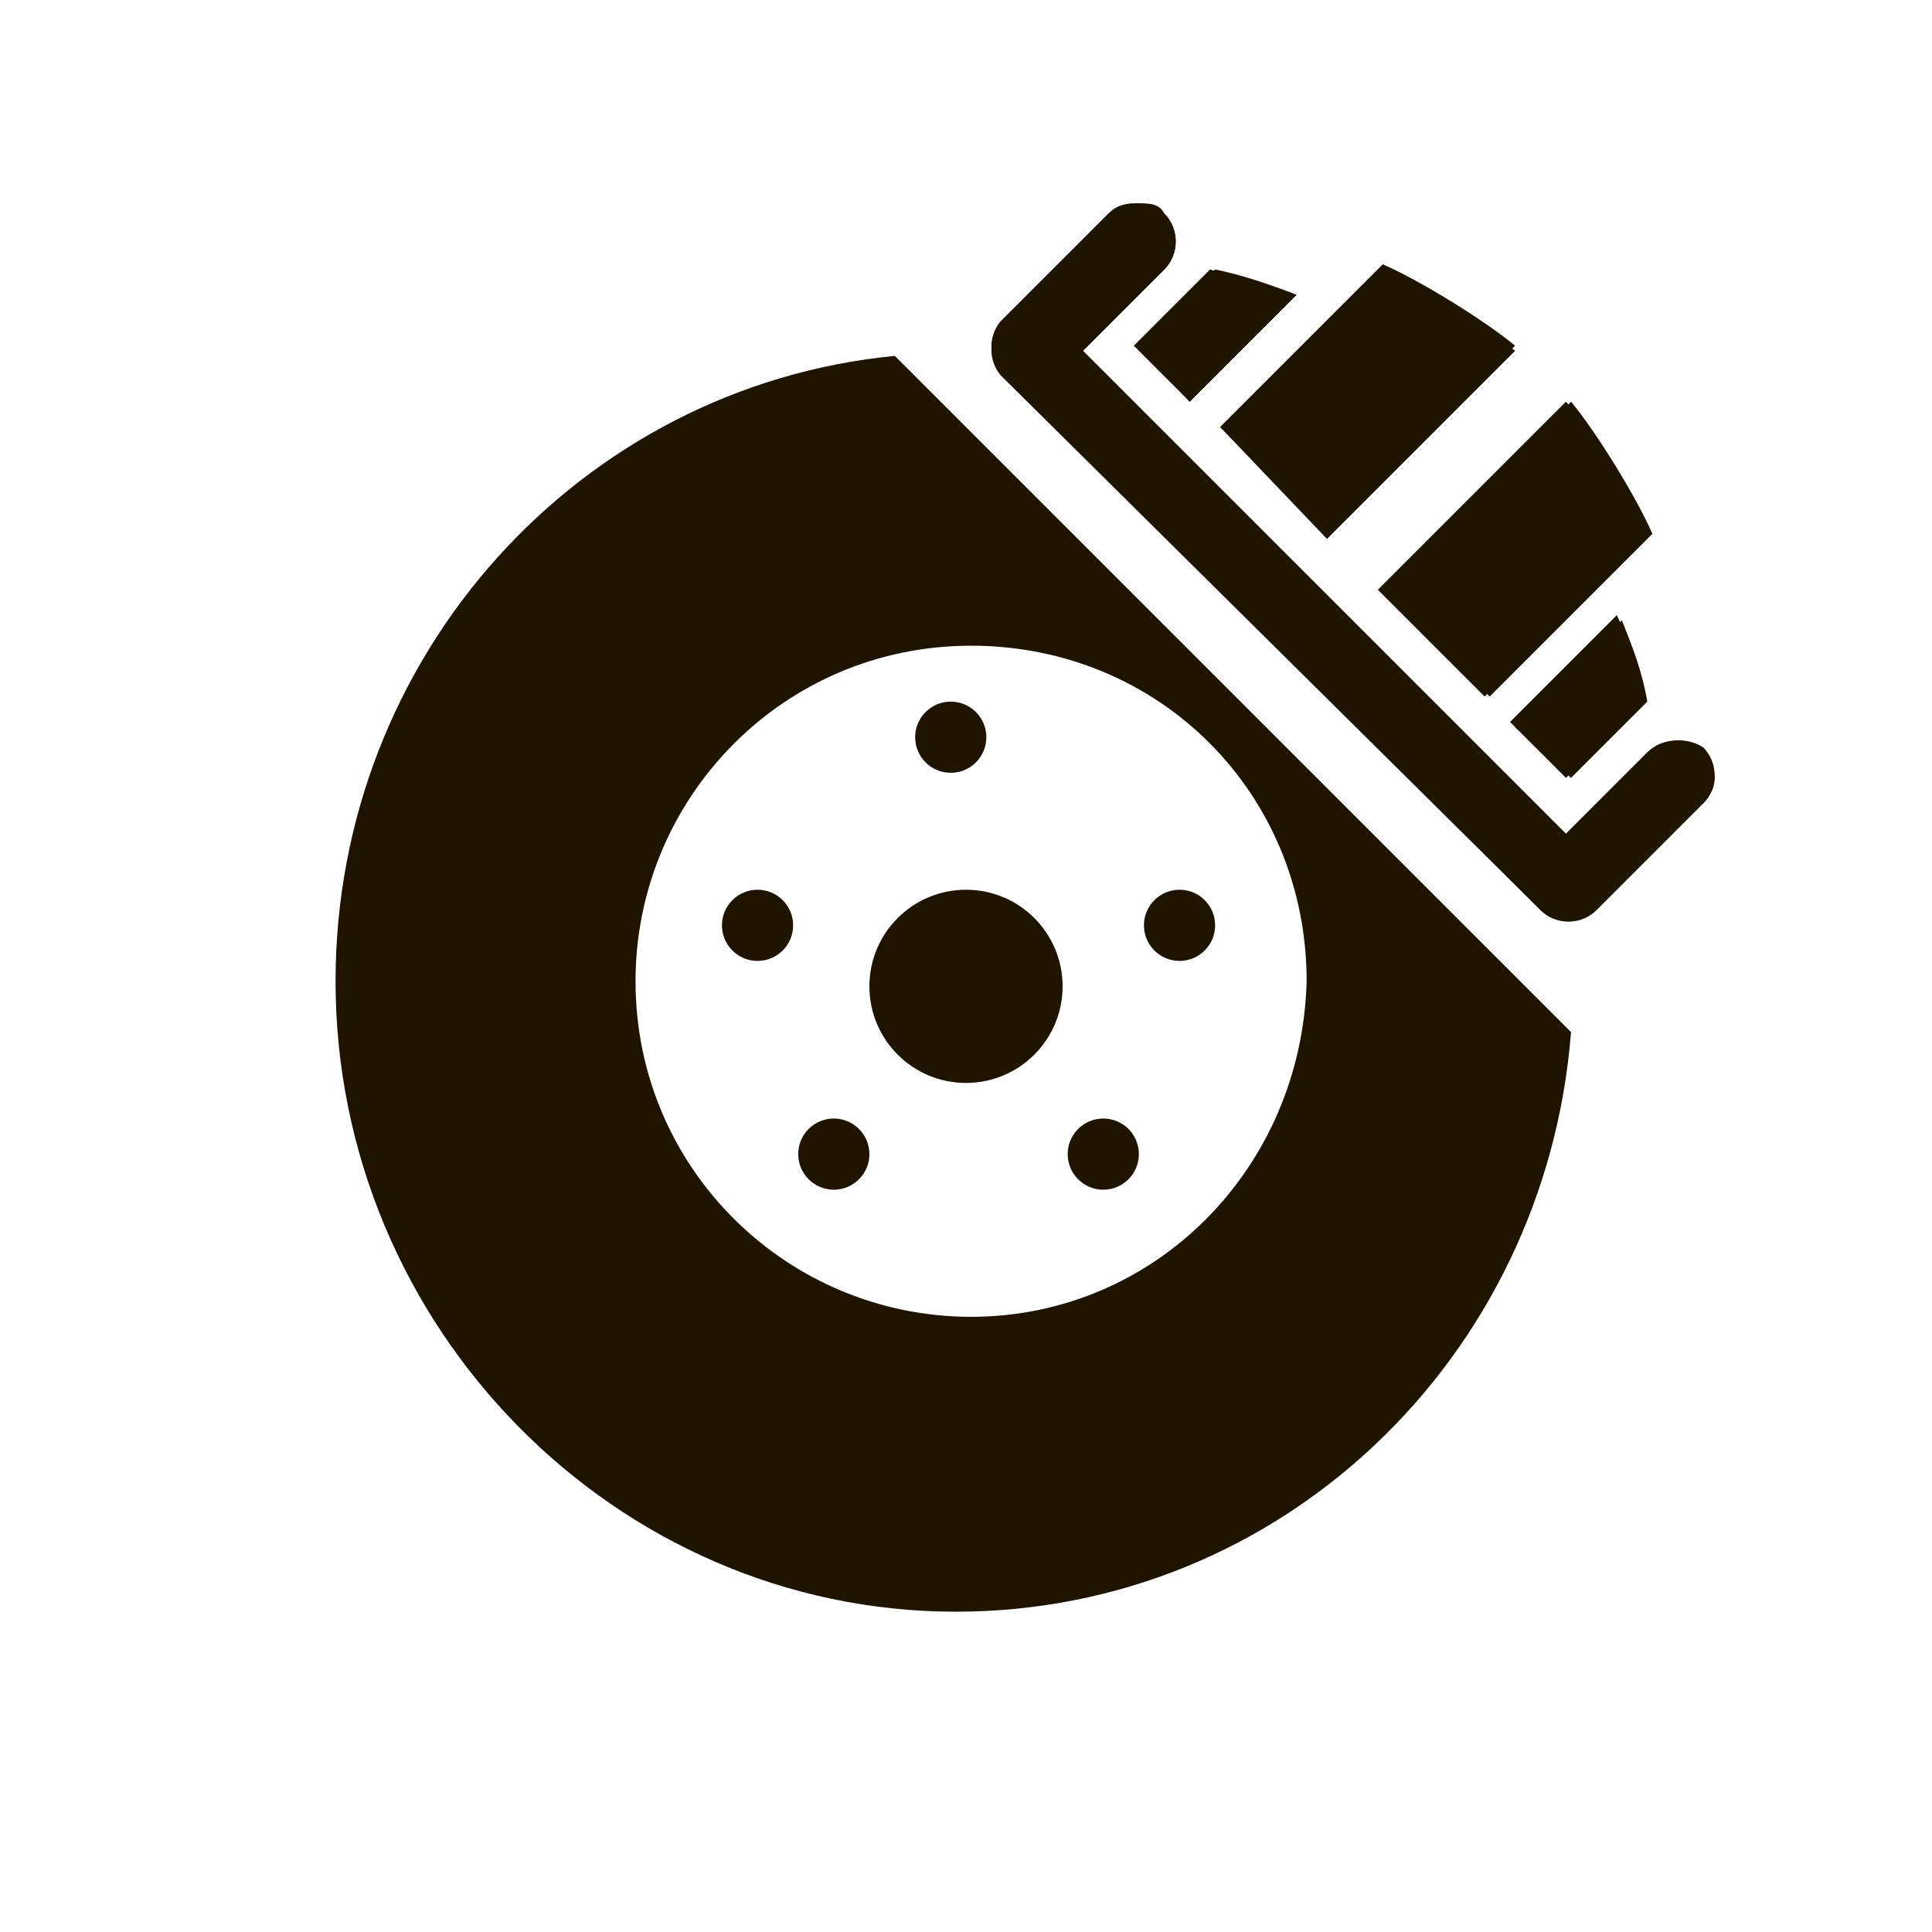 <?xml version="1.0" encoding="utf-8"?>
<!-- Generator: Adobe Illustrator 20.1.0, SVG Export Plug-In . SVG Version: 6.00 Build 0)  -->
<svg version="1.1" baseProfile="basic" id="La" xmlns="http://www.w3.org/2000/svg" xmlns:xlink="http://www.w3.org/1999/xlink"
	 x="0px" y="0px" viewBox="0 0 38 38" xml:space="preserve">
<style type="text/css">
	.st0{display:none;fill:#FFCC33;}
	.st1{fill:#1E1400;}
</style>
<rect y="0" class="st0" width="38" height="38"/>
<g>
	<g>
		<path class="st1" d="M32.4,14.8l-1.6,1.6l-9.5-9.5l1.6-1.6c0.3-0.3,0.3-0.8,0-1.1C22.8,4,22.6,4,22.4,4C22.2,4,22,4,21.8,4.2
			l-2.1,2.1c-0.1,0.1-0.2,0.3-0.2,0.5c0,0.2,0.1,0.4,0.2,0.5l10.6,10.6c0.3,0.3,0.8,0.3,1.1,0l2.1-2.1c0.3-0.3,0.3-0.8,0-1.1
			C33.2,14.5,32.7,14.5,32.4,14.8z"/>
		<path class="st1" d="M32.4,10.5l-3.2,3.2l-2.1-2.1l3.7-3.7C31.3,8.5,32.1,9.8,32.4,10.5z M32.3,13.8l-1.5,1.5l-1.1-1.1l2.1-2.1
			C32.1,12.7,32.2,13.3,32.3,13.8z M29.8,6.9l-3.7,3.7L24,8.4l3.2-3.2C27.8,5.6,29.2,6.4,29.8,6.9z M25.5,5.8l-2.1,2.1l-1.1-1.1
			l1.5-1.5C24.4,5.5,25,5.6,25.5,5.8z M33.5,15.8l-2.1,2.1c-0.3,0.3-0.8,0.3-1.1,0L19.7,7.4c-0.1-0.1-0.2-0.3-0.2-0.5
			c0-0.2,0.1-0.4,0.2-0.5l2.1-2.1C22,4,22.2,4,22.4,4c0.2,0,0.4,0.1,0.5,0.2c0.3,0.3,0.3,0.8,0,1.1l-1.6,1.6l9.5,9.5l1.6-1.6
			c0.3-0.3,0.8-0.3,1.1,0C33.8,15.1,33.8,15.5,33.5,15.8z"/>
		<path class="st1" d="M30.9,15.3l1.5-1.5c-0.1-0.6-0.3-1.1-0.5-1.6l-2.1,2.1L30.9,15.3z"/>
		<path class="st1" d="M29.3,13.7l3.2-3.2c-0.3-0.7-1.1-2-1.6-2.6l-3.7,3.7L29.3,13.7z"/>
		<path class="st1" d="M26.1,10.5l3.7-3.7c-0.6-0.5-1.9-1.3-2.6-1.6L24,8.4L26.1,10.5z"/>
		<path class="st1" d="M23.4,7.9l2.1-2.1c-0.5-0.2-1.1-0.4-1.6-0.5l-1.5,1.5L23.4,7.9z"/>
	</g>
	<circle class="st1" cx="21.7" cy="22.7" r="0.7"/>
	<circle class="st1" cx="23.2" cy="18.2" r="0.7"/>
	<circle class="st1" cx="18.7" cy="14.5" r="0.7"/>
	<path class="st1" d="M17.6,7c-6.2,0.6-11,5.9-11,12.3c0,6.8,5.5,12.4,12.2,12.4c6.4,0,11.6-5,12.1-11.4L17.6,7z M19.1,25.9
		c-3.6,0-6.6-2.9-6.6-6.6c0-3.6,2.9-6.6,6.6-6.6s6.6,2.9,6.6,6.6C25.6,23,22.7,25.9,19.1,25.9z"/>
	<circle class="st1" cx="14.9" cy="18.2" r="0.7"/>
	<circle class="st1" cx="19" cy="19.4" r="1.9"/>
	<circle class="st1" cx="16.4" cy="22.7" r="0.7"/>
</g>
</svg>
